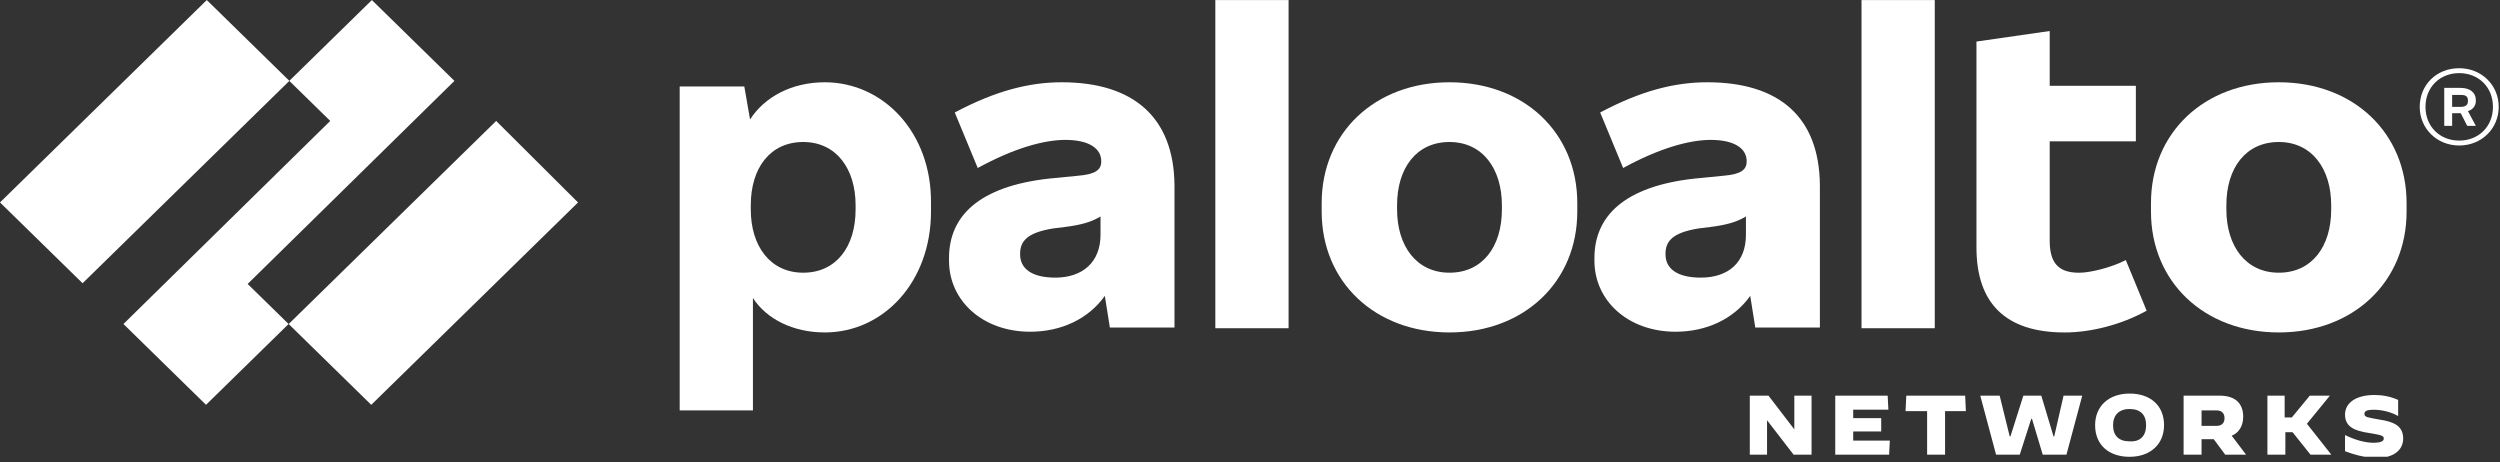 <svg width="200" height="37" viewBox="0 0 200 37" fill="none" xmlns="http://www.w3.org/2000/svg">
<rect x="0" y="0" width="200" height="37" fill="#333333" stroke="none"/>
<g clip-path="url(#clip0_3201_58313)">
<path d="M198.066 8.1V7.988C198.066 7.426 197.607 7.032 196.86 7.032H195.539V10.068H196.171V9.056H196.86L197.377 10.068H198.066L197.435 8.887C197.837 8.775 198.066 8.438 198.066 8.1ZM196.171 7.594H196.86C197.262 7.594 197.435 7.707 197.435 8.044V8.1C197.435 8.381 197.262 8.55 196.86 8.55H196.171V7.594Z" fill="white"/>
<path d="M196.737 5.457C194.899 5.457 193.578 6.806 193.578 8.549C193.578 10.291 194.957 11.64 196.737 11.64C198.518 11.64 199.897 10.291 199.897 8.549C199.897 6.806 198.518 5.457 196.737 5.457ZM196.737 11.247C195.186 11.247 194.038 10.123 194.038 8.549C194.038 6.975 195.186 5.85 196.737 5.85C198.288 5.85 199.437 6.975 199.437 8.549C199.437 10.123 198.288 11.247 196.737 11.247Z" fill="white"/>
<path d="M187.602 36.097V34.804C188.406 35.197 189.21 35.422 189.899 35.422C190.416 35.422 190.703 35.31 190.703 35.085C190.703 34.86 190.531 34.804 189.497 34.635C188.348 34.467 187.602 34.129 187.602 33.174C187.602 32.274 188.406 31.6 189.957 31.6C190.589 31.6 191.22 31.712 191.852 31.993V33.286C191.278 32.949 190.531 32.78 189.899 32.78C189.325 32.78 189.152 32.893 189.152 33.117C189.152 33.398 189.497 33.398 190.359 33.567C191.508 33.736 192.254 34.073 192.254 35.085C192.254 35.872 191.68 36.659 189.957 36.659C188.98 36.547 188.348 36.378 187.602 36.097Z" fill="white"/>
<path d="M181.336 31.652H182.772V33.395H183.346L184.782 31.652H186.391L184.553 33.901L186.506 36.374H184.84L183.404 34.575H182.829V36.374H181.393V31.652H181.336Z" fill="white"/>
<path d="M174.745 31.652H177.56C178.823 31.652 179.455 32.27 179.455 33.339C179.455 34.069 179.11 34.632 178.536 34.856L179.685 36.374H178.019L177.1 35.138H176.124V36.374H174.688V31.652H174.745ZM177.33 34.069C177.789 34.069 177.962 33.788 177.962 33.451C177.962 33.114 177.789 32.833 177.33 32.833H176.124V34.069H177.33Z" fill="white"/>
<path d="M167.609 34.014C167.609 32.496 168.701 31.485 170.367 31.485C172.032 31.485 173.124 32.44 173.124 34.014C173.124 35.532 172.032 36.544 170.367 36.544C168.701 36.544 167.609 35.588 167.609 34.014ZM171.688 34.014C171.688 33.171 171.228 32.721 170.367 32.721C169.505 32.721 169.045 33.227 169.045 34.014C169.045 34.858 169.505 35.307 170.367 35.307C171.228 35.364 171.688 34.858 171.688 34.014Z" fill="white"/>
<path d="M158.422 31.652H159.973L160.777 34.913H160.834L161.868 31.652H163.304L164.281 34.913H164.338L165.085 31.652H166.579L165.315 36.374H163.419L162.558 33.507H162.5L161.581 36.374H159.686L158.422 31.652Z" fill="white"/>
<path d="M154.111 32.889H152.445L152.503 31.652H157.213L157.27 32.889H155.605V36.374H154.169V32.889H154.111Z" fill="white"/>
<path d="M146.82 31.652H151.014L151.071 32.776H148.256V33.451H150.497V34.519H148.256V35.25H151.186L151.128 36.374H146.82V31.652Z" fill="white"/>
<path d="M139.984 31.652H141.478L143.546 34.35V31.652H144.924V36.374H143.488L141.363 33.62V36.374H139.984V31.652Z" fill="white"/>
<path d="M182.303 6.582C176.329 6.582 172.078 10.629 172.078 16.251V16.925C172.078 22.547 176.329 26.595 182.303 26.595C188.277 26.595 192.527 22.547 192.527 16.925V16.251C192.527 10.629 188.277 6.582 182.303 6.582ZM186.496 16.757C186.496 19.736 184.945 21.816 182.303 21.816C179.66 21.816 178.109 19.68 178.109 16.757V16.419C178.109 13.44 179.66 11.36 182.303 11.36C184.945 11.36 186.496 13.496 186.496 16.419V16.757Z" fill="white"/>
<path d="M166.331 21.819C164.608 21.819 163.976 20.976 163.976 19.233V11.306H170.869V6.866H163.976V2.481L158.117 3.324V19.795C158.117 24.292 160.472 26.597 165.182 26.597C167.25 26.597 169.72 25.979 171.731 24.854L170.065 20.807C168.859 21.425 167.193 21.819 166.331 21.819Z" fill="white"/>
<path d="M154.781 0.005H148.922V26.258H154.781V0.005Z" fill="white"/>
<path d="M136.573 6.582C133.988 6.582 131.288 7.256 128.014 8.999L129.852 13.44C132.724 11.866 135.137 11.191 136.86 11.191C138.813 11.191 139.732 11.922 139.732 12.878V12.934C139.732 13.609 139.215 13.946 137.894 14.058L135.596 14.283C129.91 14.902 127.555 17.319 127.555 20.636V20.86C127.555 24.065 130.254 26.538 134.046 26.538C136.516 26.538 138.698 25.526 140.019 23.671L140.422 26.201H145.591V14.789C145.534 9.393 142.375 6.582 136.573 6.582ZM136.056 22.21C134.16 22.21 133.241 21.479 133.241 20.355V20.298C133.241 19.287 133.816 18.612 135.884 18.275L136.803 18.162C138.124 17.994 138.928 17.769 139.675 17.319V18.78C139.675 20.973 138.296 22.21 136.056 22.21Z" fill="white"/>
<path d="M115.959 6.582C109.985 6.582 105.734 10.629 105.734 16.251V16.925C105.734 22.547 109.985 26.595 115.959 26.595C121.933 26.595 126.183 22.547 126.183 16.925V16.251C126.183 10.629 121.933 6.582 115.959 6.582ZM120.152 16.757C120.152 19.736 118.601 21.816 115.959 21.816C113.317 21.816 111.766 19.68 111.766 16.757V16.419C111.766 13.44 113.317 11.36 115.959 11.36C118.601 11.36 120.152 13.496 120.152 16.419V16.757Z" fill="white"/>
<path d="M103.086 0.005H97.227V26.258H103.086V0.005Z" fill="white"/>
<path d="M84.94 6.582C82.355 6.582 79.656 7.256 76.381 8.999L78.219 13.44C81.092 11.866 83.504 11.191 85.227 11.191C87.18 11.191 88.099 11.922 88.099 12.878V12.934C88.099 13.609 87.582 13.946 86.261 14.058L83.964 14.283C78.277 14.902 75.922 17.319 75.922 20.636V20.86C75.922 24.065 78.622 26.538 82.413 26.538C84.883 26.538 87.066 25.526 88.387 23.671L88.789 26.201H93.958V14.789C93.901 9.393 90.684 6.582 84.94 6.582ZM84.423 22.21C82.528 22.21 81.609 21.479 81.609 20.355V20.298C81.609 19.287 82.183 18.612 84.251 18.275L85.17 18.162C86.491 17.994 87.295 17.769 88.042 17.319V18.78C88.042 20.973 86.606 22.21 84.423 22.21Z" fill="white"/>
<path d="M65.978 6.582C63.336 6.582 61.153 7.762 60.004 9.561L59.545 6.919H54.375V32.834H60.234V23.84C61.325 25.526 63.451 26.595 65.978 26.595C70.688 26.595 74.479 22.547 74.479 16.925V16.251C74.537 10.629 70.688 6.582 65.978 6.582ZM68.448 16.757C68.448 19.736 66.897 21.816 64.255 21.816C61.613 21.816 60.062 19.68 60.062 16.757V16.419C60.062 13.44 61.613 11.36 64.255 11.36C66.897 11.36 68.448 13.496 68.448 16.419V16.757Z" fill="white"/>
<path d="M36.355 6.47L29.75 0.005L23.144 6.47L26.418 9.674L9.875 25.92L16.481 32.385L23.087 25.92L19.812 22.716L36.355 6.47Z" fill="white"/>
<path d="M16.543 0.004L0 16.194L6.606 22.659L23.149 6.469L16.543 0.004Z" fill="white"/>
<path d="M39.694 9.676L23.094 25.922L29.7 32.387L46.242 16.197L39.694 9.676Z" fill="white"/>
</g>
<defs>
<clipPath id="clip0_3201_58313">
<rect width="199.895" height="36.54" fill="white"/>
</clipPath>
</defs>
</svg>
